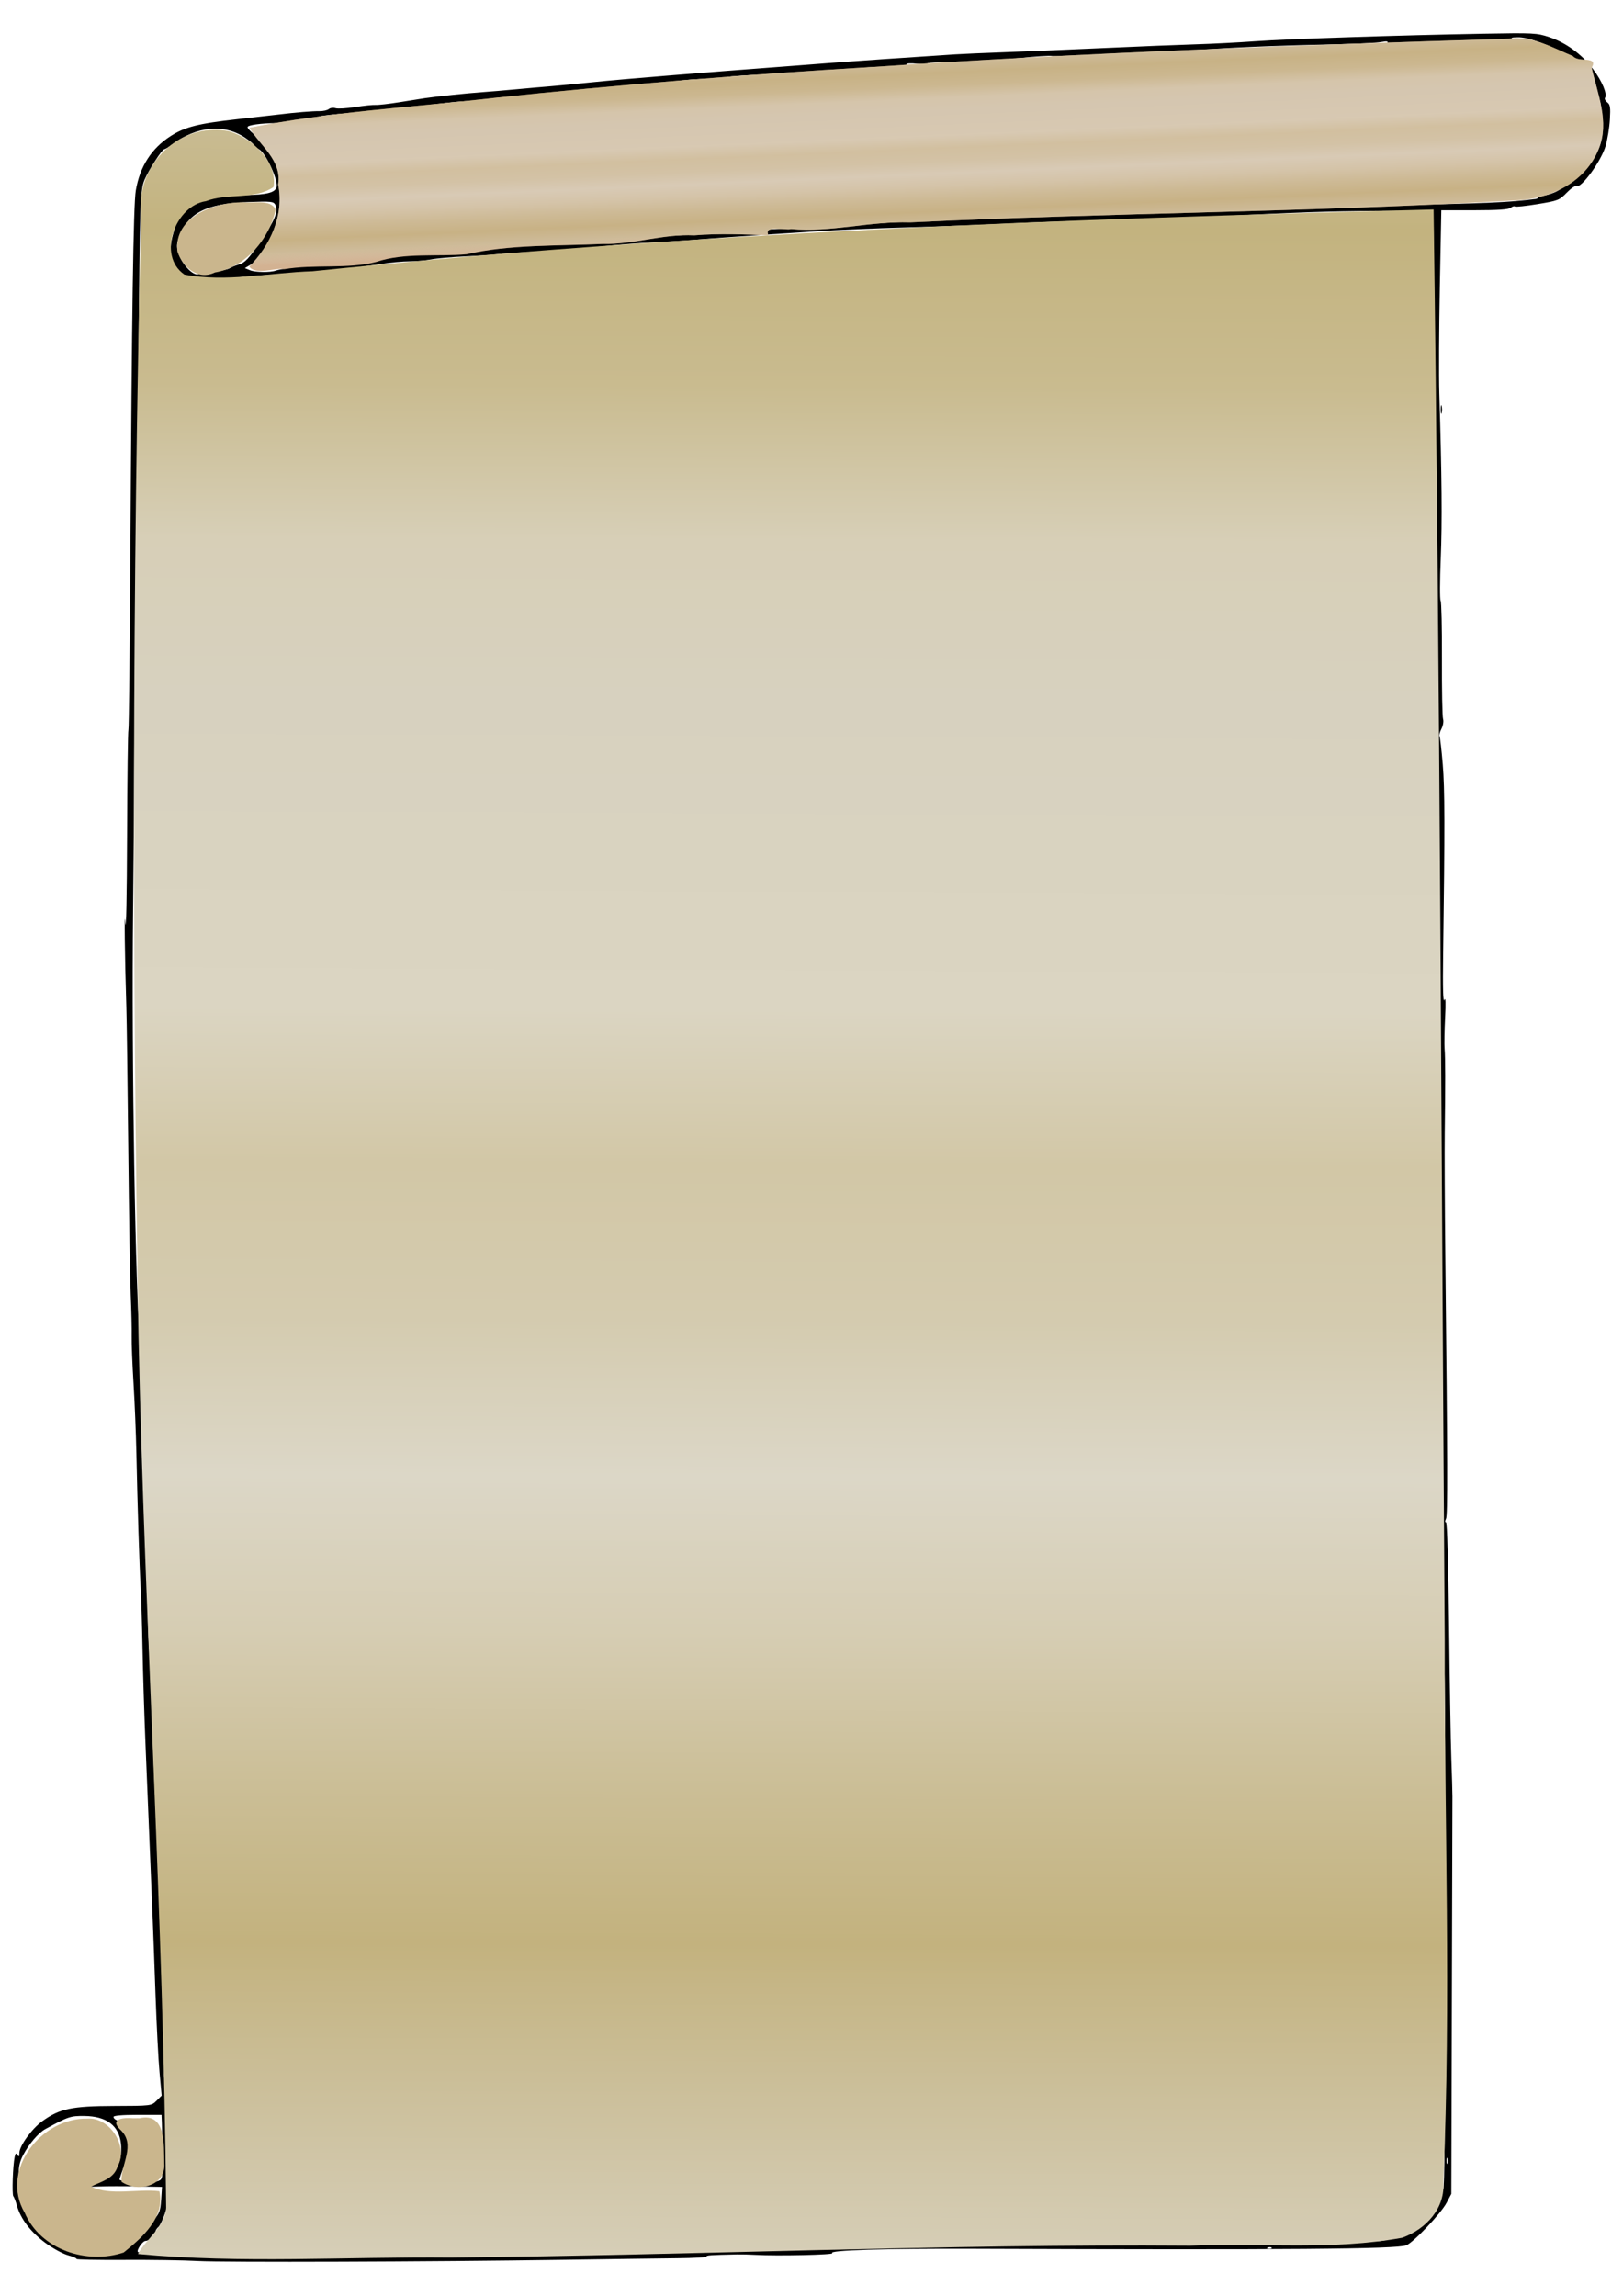 <?xml version="1.0" encoding="UTF-8" standalone="no"?>
<svg
   xmlns:dc="http://purl.org/dc/elements/1.1/"
   xmlns:cc="http://creativecommons.org/ns#"
   xmlns:rdf="http://www.w3.org/1999/02/22-rdf-syntax-ns#"
   xmlns:svg="http://www.w3.org/2000/svg"
   xmlns="http://www.w3.org/2000/svg"
   xmlns:xlink="http://www.w3.org/1999/xlink"
   id="svg8"
   version="1.1"
   viewBox="0 0 210 297"
   height="1122.52"
   width="793.701">
  <title
     id="title4577">Scroll</title>
  <defs
     id="defs2">
    <linearGradient
       id="linearGradient4566">
      <stop
         id="stop4536"
         offset="0"
         stop-color="#ccc09d" />
      <stop
         id="stop4538"
         offset="0.071"
         stop-color="#c3b37f" />
      <stop
         id="stop4540"
         offset="0.143"
         stop-color="#c9bb8f" />
      <stop
         id="stop4542"
         offset="0.214"
         stop-color="#d7cfb7" />
      <stop
         id="stop4544"
         offset="0.286"
         stop-color="#d7d1bf" />
      <stop
         id="stop4546"
         offset="0.357"
         stop-color="#d9d3c0" />
      <stop
         id="stop4548"
         offset="0.429"
         stop-color="#dbd5c2" />
      <stop
         id="stop4550"
         offset="0.5"
         stop-color="#d2c7a6" />
      <stop
         id="stop4552"
         offset="0.571"
         stop-color="#d4cbaf" />
      <stop
         id="stop4554"
         offset="0.643"
         stop-color="#dcd7c7" />
      <stop
         id="stop4556"
         offset="0.714"
         stop-color="#d6cdb3" />
      <stop
         id="stop4558"
         offset="0.786"
         stop-color="#cbbe96" />
      <stop
         id="stop4560"
         offset="0.857"
         stop-color="#c3b27e" />
      <stop
         id="stop4562"
         offset="0.929"
         stop-color="#ccc09c" />
      <stop
         style="stop-opacity:0"
         id="stop4564"
         offset="1"
         stop-color="#d6ceb7" />
    </linearGradient>
    <linearGradient
       id="linearGradient4561">
      <stop
         stop-color="#ccc09d"
         offset="0"
         id="stop4531" />
      <stop
         stop-color="#c3b37f"
         offset="0.071"
         id="stop4533" />
      <stop
         stop-color="#c9bb8f"
         offset="0.143"
         id="stop4535" />
      <stop
         stop-color="#d7cfb7"
         offset="0.214"
         id="stop4537" />
      <stop
         stop-color="#d7d1bf"
         offset="0.286"
         id="stop4539" />
      <stop
         stop-color="#d9d3c0"
         offset="0.357"
         id="stop4541" />
      <stop
         stop-color="#dbd5c2"
         offset="0.429"
         id="stop4543" />
      <stop
         stop-color="#d2c7a6"
         offset="0.5"
         id="stop4545" />
      <stop
         stop-color="#d4cbaf"
         offset="0.571"
         id="stop4547" />
      <stop
         stop-color="#dcd7c7"
         offset="0.643"
         id="stop4549" />
      <stop
         stop-color="#d6cdb3"
         offset="0.714"
         id="stop4551" />
      <stop
         stop-color="#cbbe96"
         offset="0.786"
         id="stop4553" />
      <stop
         stop-color="#c3b27e"
         offset="0.857"
         id="stop4555" />
      <stop
         stop-color="#ccc09c"
         offset="0.929"
         id="stop4557" />
      <stop
         stop-color="#d6ceb7"
         offset="1"
         id="stop4559" />
    </linearGradient>
    <linearGradient
       gradientUnits="userSpaceOnUse"
       y2="1429.67"
       x2="129.525"
       y1="-21.759"
       x1="135.994"
       id="linearGradient4595"
       xlink:href="#linearGradient4561" />
    <linearGradient
       gradientUnits="userSpaceOnUse"
       y2="92.144"
       x2="137.799"
       y1="-24.849"
       x1="132.69"
       id="linearGradient4533"
       xlink:href="#linearGradient4566" />
  </defs>
  <g
     id="layer1">
    <g
       style="stroke-width:1.362"
       transform="matrix(0.734,0,0,0.734,70.912,13.715)"
       id="g4575">
      <path
         style="fill:#000000;stroke-width:1.362"
         d="m -61.787,379.807 c -2.425,-0.134 -8.249,-0.222 -12.943,-0.194 -4.693,0.028 -8.473,-0.046 -8.399,-0.165 0.073,-0.119 -0.602,-0.413 -1.501,-0.653 -0.899,-0.24 -2.705,-1.231 -4.014,-2.201 -2.556,-1.895 -4.31,-4.185 -4.96,-6.476 -0.223,-0.785 -0.518,-1.559 -0.656,-1.72 -0.262,-0.306 -0.09,-5.425 0.232,-6.921 0.147,-0.683 0.253,-0.757 0.509,-0.353 0.246,0.389 0.324,0.302 0.329,-0.368 0.008,-1.245 2.198,-4.27 4.059,-5.607 3.049,-2.19 5.188,-2.642 12.607,-2.665 6.606,-0.021 6.606,-0.021 7.51,-0.925 l 0.904,-0.904 -0.373,-4.035 c -0.205,-2.219 -0.527,-8.401 -0.714,-13.737 -0.188,-5.336 -0.415,-11.448 -0.506,-13.582 -0.091,-2.134 -0.26,-6.262 -0.377,-9.172 -0.346,-8.651 -0.465,-11.546 -0.866,-20.99 -0.21,-4.948 -0.453,-12.647 -0.54,-17.11 -0.087,-4.463 -0.236,-9.384 -0.331,-10.936 -0.206,-3.374 -0.571,-14.837 -0.753,-23.636 -0.072,-3.493 -0.3,-9.049 -0.505,-12.347 -0.205,-3.298 -0.352,-7.029 -0.325,-8.29 0.026,-1.261 -0.049,-4.516 -0.168,-7.232 -0.119,-2.716 -0.313,-14.385 -0.431,-25.929 -0.118,-11.545 -0.271,-22.737 -0.34,-24.871 -0.283,-8.737 -0.391,-18.172 -0.169,-14.817 0.128,1.94 0.262,-4.858 0.298,-15.106 0.036,-10.249 0.142,-18.758 0.235,-18.909 0.093,-0.151 0.25,-14.229 0.348,-31.284 0.242,-41.875 0.531,-61.292 0.952,-63.772 0.718,-4.239 2.767,-7.435 6.154,-9.604 2.518,-1.612 4.873,-2.204 11.865,-2.982 3.354,-0.373 6.653,-0.748 7.332,-0.833 2.652,-0.332 5.876,-0.596 7.015,-0.576 0.657,0.012 1.403,-0.152 1.659,-0.364 0.255,-0.212 0.79,-0.282 1.188,-0.156 0.398,0.126 1.953,0.036 3.457,-0.201 1.503,-0.237 3.127,-0.405 3.607,-0.374 0.481,0.031 2.386,-0.187 4.233,-0.484 1.848,-0.297 3.836,-0.613 4.418,-0.701 1.934,-0.293 7.401,-0.868 10.069,-1.058 1.447,-0.103 4.219,-0.338 6.159,-0.521 1.94,-0.183 4.639,-0.422 5.997,-0.53 1.358,-0.108 4.771,-0.436 7.585,-0.728 4.852,-0.503 19.375,-1.692 34.043,-2.786 1.358,-0.101 4.533,-0.346 7.056,-0.543 3.976,-0.311 14.665,-1.05 22.578,-1.559 1.358,-0.087 5.168,-0.254 8.467,-0.37 3.298,-0.116 11.157,-0.446 17.462,-0.734 6.306,-0.288 13.767,-0.59 16.581,-0.672 2.813,-0.082 7.497,-0.322 10.407,-0.533 5.684,-0.413 25.27,-1.06 40.289,-1.331 8.76,-0.158 9.364,-0.127 11.521,0.591 2.991,0.995 5.777,3.032 7.765,5.677 1.588,2.112 2.517,4.346 2.094,5.031 -0.119,0.193 0.058,0.553 0.395,0.799 0.511,0.374 0.587,0.873 0.461,3.033 -0.083,1.422 -0.424,3.52 -0.758,4.661 -0.79,2.701 -4.363,7.582 -5.181,7.076 -0.19,-0.117 -0.947,0.407 -1.683,1.165 -1.273,1.312 -1.521,1.409 -5.129,2.001 -2.085,0.342 -3.884,0.53 -3.996,0.417 -0.113,-0.113 -0.441,-0.009 -0.729,0.23 -0.368,0.306 -2.262,0.436 -6.382,0.438 l -5.859,0.003 -0.261,13.406 c -0.144,7.373 -0.185,15.866 -0.092,18.874 0.451,14.616 0.521,22.651 0.254,29.104 -0.161,3.881 -0.171,7.223 -0.022,7.427 0.148,0.204 0.252,4.808 0.231,10.231 -0.021,5.422 0.067,10.192 0.197,10.599 0.134,0.419 0.012,1.173 -0.281,1.739 -0.285,0.549 -0.439,1.126 -0.342,1.283 0.097,0.156 0.353,2.39 0.569,4.964 0.363,4.324 0.377,10.977 0.069,33.784 -0.077,5.688 -0.003,8.341 0.217,7.761 0.223,-0.591 0.266,0.456 0.128,3.175 -0.113,2.231 -0.151,4.692 -0.086,5.468 0.131,1.545 0.139,6.123 0.025,14.817 -0.041,3.104 0.003,12.709 0.098,21.343 0.409,37.383 0.432,46.065 0.124,46.655 -0.196,0.377 -0.194,0.617 0.006,0.617 0.196,0 0.41,7.301 0.53,18.08 0.111,9.944 0.291,20.54 0.401,23.548 0.11,3.007 0.198,6.024 0.195,6.703 -0.003,0.679 -0.048,16.713 -0.1,35.631 l -0.095,34.396 -0.844,1.587 c -1.004,1.89 -5.842,6.986 -7.094,7.473 -1.715,0.667 -20.413,0.817 -76.376,0.613 -15.592,-0.057 -25.642,0.256 -24.809,0.773 0.464,0.288 -9.741,0.516 -13.467,0.301 -1.067,-0.062 -2.575,-0.098 -3.351,-0.081 -4.679,0.102 -5.471,0.158 -5.336,0.379 0.082,0.135 -2.256,0.268 -5.195,0.296 -2.939,0.028 -11.853,0.149 -19.808,0.268 -23.792,0.356 -60.016,0.476 -64.735,0.215 z m 56.797,-1.395 c 2.498,-0.523 6.592,-0.544 7.899,-0.041 0.595,0.229 2.066,0.317 3.528,0.21 1.379,-0.101 6.873,-0.272 12.209,-0.38 5.336,-0.109 10.178,-0.253 10.76,-0.321 0.582,-0.068 5.186,-0.234 10.231,-0.369 5.045,-0.135 9.887,-0.31 10.76,-0.389 0.873,-0.079 4.075,-0.18 7.115,-0.224 3.04,-0.044 5.467,-0.177 5.394,-0.296 -0.073,-0.119 1.725,-0.205 3.998,-0.192 2.272,0.013 6.751,-0.004 9.952,-0.037 3.201,-0.034 7.567,-0.034 9.701,3e-5 2.134,0.034 5.151,0.01 6.703,-0.053 1.552,-0.062 3.457,-0.027 4.233,0.079 1.875,0.256 27.612,0.391 30.434,0.159 1.216,-0.1 2.314,-0.285 2.44,-0.41 0.316,-0.316 1.522,-0.288 1.522,0.036 2e-4,0.146 3.453,0.258 7.673,0.251 7.514,-0.014 7.722,-0.034 10.075,-0.975 2.435,-0.974 6.408,-3.896 7.205,-5.299 0.24,-0.422 0.438,-1.293 0.441,-1.935 0.003,-0.642 0.144,-1.082 0.313,-0.977 0.389,0.24 0.375,0.786 0.57,-21.668 0.09,-10.38 0.025,-21.414 -0.146,-24.518 -0.171,-3.104 -0.241,-5.757 -0.157,-5.894 0.319,-0.519 0.404,-35.909 0.097,-40.479 -0.641,-9.539 -1.016,-25.205 -0.61,-25.456 0.356,-0.22 0.307,-5.718 -0.53,-59.757 -0.015,-0.97 0.016,-8.987 0.068,-17.815 0.053,-8.828 0.016,-19.703 -0.082,-24.165 -0.098,-4.463 -0.178,-19.306 -0.178,-32.985 1.1e-4,-13.679 -0.011,-25.188 -0.025,-25.576 -0.014,-0.388 -0.121,-16.342 -0.237,-35.454 -0.117,-19.112 -0.277,-34.817 -0.357,-34.901 -0.08,-0.084 -4.468,-0.124 -9.752,-0.088 -8.959,0.06 -13.659,0.227 -31.303,1.111 -3.784,0.19 -11.404,0.437 -16.933,0.55 -5.53,0.113 -12.991,0.361 -16.581,0.551 -3.59,0.19 -11.527,0.495 -17.639,0.676 -6.112,0.182 -13.335,0.487 -16.051,0.678 -2.716,0.191 -7.638,0.517 -10.936,0.725 -3.298,0.208 -7.823,0.533 -10.054,0.723 -2.231,0.19 -5.962,0.429 -8.29,0.532 -2.328,0.103 -6.376,0.418 -8.996,0.702 -2.619,0.283 -7.62,0.678 -11.113,0.876 -3.493,0.199 -6.826,0.433 -7.408,0.52 -0.582,0.087 -3.043,0.253 -5.468,0.368 -2.425,0.115 -5.172,0.358 -6.103,0.54 -0.931,0.182 -2.639,0.332 -3.796,0.332 -1.157,0 -3.57,0.232 -5.362,0.516 -1.793,0.284 -4.212,0.607 -5.376,0.717 -1.164,0.11 -3.625,0.346 -5.468,0.524 -1.843,0.178 -4.939,0.413 -6.879,0.524 -4.602,0.262 -7.134,0.489 -10.583,0.95 -3.437,0.459 -5.306,0.051 -6.852,-1.495 -1.621,-1.621 -1.977,-3.439 -1.231,-6.282 0.771,-2.938 1.072,-3.553 2.219,-4.545 2.149,-1.858 4.645,-2.455 10.803,-2.584 3.603,-0.075 4.994,-0.44 5.295,-1.39 0.351,-1.105 -1.891,-5.989 -3.052,-6.65 -0.552,-0.314 -1.005,-0.682 -1.006,-0.819 -10e-4,-0.136 -0.677,-0.702 -1.502,-1.257 -3.684,-2.481 -8.554,-2.03 -12.853,1.193 -0.618,0.463 -1.253,0.849 -1.411,0.857 -0.385,0.02 -2.761,3.71 -3.443,5.346 -0.781,1.874 -0.844,3.727 -1.079,31.68 -0.117,13.873 -0.314,31.574 -0.439,39.335 -0.125,7.761 -0.252,20.144 -0.282,27.517 -0.03,7.373 -0.136,20.946 -0.237,30.163 -0.289,26.574 0.395,67.637 1.289,77.422 0.107,1.171 0.355,8.638 0.55,16.593 0.196,7.955 0.434,15.977 0.53,17.826 0.096,1.849 0.179,6.136 0.186,9.525 0.006,3.389 0.157,7.829 0.334,9.867 0.177,2.037 0.418,7.673 0.535,12.524 0.117,4.851 0.357,10.883 0.534,13.406 0.547,7.817 1.716,44.131 1.527,47.449 -0.061,1.067 0.007,1.668 0.151,1.334 0.143,-0.333 0.263,0.937 0.265,2.822 0.002,1.886 0.161,5.651 0.353,8.367 0.506,7.174 0.412,9.514 -0.494,12.232 -0.432,1.295 -1.014,2.545 -1.294,2.777 -0.28,0.232 -0.509,0.589 -0.509,0.793 0,0.604 -1.121,1.66 -1.762,1.66 -0.503,0 -1.641,1.66 -1.338,1.953 0.782,0.755 63.755,0.928 67.306,0.185 z m -70.643,-0.272 c 1.789,-0.564 4.674,-2.886 4.674,-3.762 0,-0.174 0.357,-0.676 0.794,-1.117 1.612,-1.627 1.83,-2.1 1.969,-4.285 l 0.142,-2.227 -4.363,-0.083 c -2.399,-0.046 -5.363,-0.042 -6.585,0.009 -2.134,0.089 -2.207,0.064 -1.84,-0.622 0.284,-0.531 0.738,-0.715 1.767,-0.715 2.433,0 4.17,-2.852 3.789,-6.226 -0.357,-3.169 -2.543,-4.82 -6.433,-4.861 -2.489,-0.026 -2.851,0.095 -6.905,2.311 -1.21,0.661 -2.863,2.592 -3.889,4.543 -0.684,1.301 -0.836,2.124 -0.841,4.557 -0.004,2.066 0.128,3.014 0.435,3.116 0.243,0.081 0.441,0.477 0.441,0.88 0,0.966 1.74,3.644 3.421,5.263 3.381,3.258 9.015,4.609 13.425,3.219 z m 203.192,-0.668 c -0.117,-0.117 -0.421,-0.13 -0.676,-0.028 -0.281,0.113 -0.198,0.196 0.213,0.213 0.372,0.015 0.58,-0.068 0.463,-0.185 z M -68.745,365.721 c 0.811,-0.308 0.827,-0.404 0.779,-4.67 -0.027,-2.396 -0.076,-4.951 -0.11,-5.679 l -0.06,-1.323 h -4.233 c -2.673,0 -4.233,0.134 -4.233,0.364 0,0.2 0.232,0.453 0.514,0.561 0.796,0.306 2.308,3.135 2.308,4.32 0,0.584 -0.397,2.163 -0.882,3.508 -0.485,1.345 -0.882,2.535 -0.882,2.646 0,0.439 5.755,0.671 6.8,0.273 z M 158.58,361.722 c -0.098,-0.243 -0.178,-0.044 -0.178,0.441 0,0.485 0.08,0.684 0.178,0.441 0.098,-0.243 0.098,-0.639 0,-0.882 z M -58.788,29.183 c 1.164,-0.127 2.355,-0.386 2.646,-0.577 0.291,-0.191 1.069,-0.506 1.729,-0.701 0.973,-0.287 1.659,-1.022 3.62,-3.881 2.608,-3.799 3.313,-5.5 2.73,-6.588 -0.33,-0.616 -0.708,-0.655 -4.858,-0.503 -7.499,0.276 -10.675,1.961 -12.233,6.493 -0.355,1.034 -0.343,1.526 0.07,2.695 0.69,1.956 2.541,3.837 3.472,3.527 0.389,-0.129 1.659,-0.339 2.823,-0.465 z m 10.76,-0.16 c 1.07,-0.383 5.577,-0.918 9.525,-1.132 2.231,-0.121 5.168,-0.381 6.526,-0.578 1.358,-0.197 2.866,-0.411 3.351,-0.475 0.485,-0.064 2.11,-0.305 3.611,-0.537 1.501,-0.231 3.049,-0.337 3.44,-0.235 0.391,0.102 1.861,0.05 3.268,-0.115 5.728,-0.674 15.116,-1.414 24.782,-1.954 5.627,-0.315 10.36,-0.651 10.518,-0.748 0.158,-0.097 2.936,-0.309 6.174,-0.473 3.238,-0.163 8.109,-0.467 10.825,-0.674 7.938,-0.606 28.895,-1.769 38.453,-2.134 4.851,-0.185 10.645,-0.443 12.876,-0.573 2.231,-0.13 7.232,-0.272 11.113,-0.315 9.634,-0.107 19.478,-0.403 27.693,-0.833 3.784,-0.198 14.737,-0.526 24.342,-0.728 17.039,-0.358 21.086,-0.538 25.665,-1.139 0.243,-0.032 0.441,-0.19 0.441,-0.352 0,-0.162 0.119,-0.267 0.265,-0.235 0.769,0.173 3.132,-0.608 3.603,-1.189 0.299,-0.369 0.781,-0.712 1.072,-0.762 1.031,-0.178 4.434,-3.956 5.3,-5.884 0.721,-1.605 0.866,-2.484 0.869,-5.277 0.004,-3.194 -0.068,-3.511 -1.52,-6.759 l -1.524,-3.408 -2.886,-1.491 c -4.042,-2.089 -7.06,-3.163 -8.803,-3.134 -1.157,0.019 -1.333,0.093 -0.786,0.328 0.856,0.368 1.171,0.354 -11.883,0.515 -5.371,0.066 -9.96,0.24 -10.197,0.386 -0.291,0.18 -0.34,0.119 -0.152,-0.185 0.218,-0.352 -0.023,-0.396 -1.092,-0.201 -0.754,0.138 -4.289,0.311 -7.856,0.385 -9.262,0.192 -16.731,0.483 -22.619,0.883 -8.809,0.598 -27.234,1.39 -27.566,1.185 -0.174,-0.108 -2.894,0.073 -6.043,0.401 -3.149,0.328 -8.139,0.617 -11.088,0.642 -2.949,0.025 -5.092,0.16 -4.763,0.299 0.33,0.14 -0.416,0.156 -1.658,0.037 -1.419,-0.137 -2.179,-0.091 -2.047,0.124 0.13,0.21 -1.303,0.368 -3.74,0.412 -2.173,0.039 -4.189,0.139 -4.48,0.221 -1.233,0.348 -9.143,0.897 -15.644,1.085 -3.85,0.112 -7.356,0.338 -7.79,0.503 -0.434,0.165 -1.888,0.302 -3.23,0.305 -1.342,0.003 -3.155,0.094 -4.028,0.204 -2.326,0.292 -4.193,0.469 -9.701,0.92 -2.716,0.222 -5.177,0.495 -5.468,0.606 -0.66,0.252 -1.476,0.335 -7.408,0.758 -7.768,0.554 -10.308,0.778 -12.171,1.074 -0.97,0.154 -2.637,0.312 -3.704,0.35 -1.067,0.038 -3.052,0.221 -4.41,0.407 -1.358,0.186 -3.978,0.49 -5.821,0.676 -1.843,0.186 -3.907,0.423 -4.586,0.527 -0.679,0.104 -3.424,0.341 -6.101,0.526 -2.676,0.185 -5.057,0.461 -5.292,0.612 -0.725,0.47 -4.889,1.101 -7.481,1.134 -2.826,0.036 -5.115,0.356 -5.115,0.714 0,0.28 0.663,0.931 2.58,2.532 1.9,1.587 2.928,3.835 3.35,7.324 0.448,3.705 -0.212,7.384 -1.802,10.048 -0.594,0.994 -1.301,2.177 -1.571,2.629 -0.271,0.452 -1.065,1.159 -1.764,1.572 l -1.272,0.751 0.9,0.369 c 0.915,0.375 3.557,0.419 4.518,0.074 z M 157.37,53.483 c 0,-0.679 0.073,-0.957 0.161,-0.617 0.089,0.34 0.089,0.895 0,1.235 -0.089,0.34 -0.161,0.062 -0.161,-0.617 z"
         id="path4496" />
      <path
         style="opacity:1;fill:#d3b292;fill-opacity:1;fill-rule:evenodd;stroke:none;stroke-width:1.362;stroke-miterlimit:4;stroke-dasharray:none;stroke-opacity:1"
         d="m 639.09,-44.756 c -141.438,4.362 -282.994,9.22 -424.152,18.845 -83.981,5.026 -167.94,11.686 -251.653,20.615 -53.913,6.181 -108.907,9.129 -161.896,19.809 7.14,12.117 21.594,21.386 19.077,37.684 4.081,20.5 -5.244,40.484 -19.206,54.588 4.108,6.032 16.744,0.683 23.255,1.762 19.938,-3.408 42.333,0.083 61.154,-4.826 18.924,-6.352 40.813,-3.364 60.14,-5.106 28.388,-6.597 60.534,-5.49 90.335,-6.853 20.812,0.482 39.865,-6.749 61.105,-5.753 16.112,-1.361 34.167,-0.596 49.353,-0.022 -3.35,-7.38 11.471,-3.016 14.972,-4.18 26.746,2.405 52.101,-5.218 79.171,-4.38 133.379,-6.441 267.032,-6.8 400.327,-14.554 23.917,-0.269 48.534,-11.028 57.902,-34.442 7.264,-17.948 -0.912,-36.617 -4.76,-53.945 4.466,-8.065 -8.726,-3.069 -12.416,-7.64 -13.617,-5.651 -27.345,-13.789 -42.706,-11.602 z"
         id="path4502"
         transform="scale(0.265)" />
      <path
         style="opacity:1;fill:#cab68d;fill-opacity:1;fill-rule:evenodd;stroke:none;stroke-width:1.362;stroke-miterlimit:4;stroke-dasharray:none;stroke-opacity:1"
         d="m -306.317,1338.553 c -30.523,-0.841 -58.618,34.226 -41.791,62.684 10.665,24.703 41.551,34.562 65.848,26.339 12.148,-9.822 27.691,-23.213 23.689,-40.737 -14.281,-1.743 -32.781,3.246 -45.385,-3.097 6.227,-3.279 15.255,-4.904 17.706,-13.633 7.408,-13.06 -5.42,-32.644 -20.067,-31.557 z"
         id="path4506"
         transform="scale(0.265)" />
      <path
         style="opacity:1;fill:#cab68d;fill-opacity:1;fill-rule:evenodd;stroke:none;stroke-width:1.362;stroke-miterlimit:4;stroke-dasharray:none;stroke-opacity:1"
         d="m -276.016,1338.302 c -5.755,-0.558 -16.265,0.151 -8.465,7.678 10.643,10.023 -0.003,23.231 0.759,34.57 10.617,7.382 29.816,3.044 28.426,-12.561 -0.283,-11.415 1.423,-33.771 -16.35,-29.709 l -1.568,-0.012 h -0.006 z"
         id="path4508"
         transform="scale(0.265)" />
      <path
         style="opacity:1;fill:#cab68d;fill-opacity:1;fill-rule:evenodd;stroke:none;stroke-width:1.362;stroke-miterlimit:4;stroke-dasharray:none;stroke-opacity:1"
         d="m -202.528,64.061 c -18.919,-0.353 -46.759,9.401 -44.023,32.746 3.422,10.397 13.593,19.396 24.939,13.906 20.39,-3.377 36.333,-22.363 40.391,-41.763 -3.061,-7.274 -15.44,-4.096 -21.306,-4.888 z"
         id="path4510"
         transform="scale(0.265)" />
      <path
         style="opacity:1;fill:url(#linearGradient4595);fill-opacity:1;fill-rule:evenodd;stroke:none;stroke-width:1.362;stroke-miterlimit:4;stroke-dasharray:none;stroke-opacity:1"
         d="m -222.885,15.902 c -28.005,0.668 -50.767,26.801 -47.726,54.661 -6.167,249.073 -6.025,498.326 -1.814,747.438 4.178,193.335 16.644,386.534 18.39,579.865 -0.904,12.76 -13.551,20.962 -18.761,30.731 68.926,6.482 138.577,1.731 207.772,2.372 164.079,-1.587 328.047,-9.126 492.166,-7.903 46.906,-1.789 94.687,3.2 141.044,-5.272 15.741,-5.661 28.913,-19.648 27.338,-37.4 5.325,-119.996 0.684,-240.264 0.966,-360.361 -2.229,-317.032 -3.059,-634.358 -7.406,-951.196 -248.916,6.415 -497.981,15.546 -745.783,41.061 -28.163,0.878 -57.514,7.535 -85.216,2.181 -18.336,-12.521 -6.204,-45.748 14.369,-48.789 14.285,-5.504 32.245,-0.708 44.95,-9.403 2.73,-16.75 -14.302,-32.629 -29.319,-37.009 -3.587,-0.843 -7.293,-1.144 -10.971,-0.977 z"
         id="path4587"
         transform="scale(0.265)" />
      <path
         transform="scale(0.265)"
         id="path4525"
         d="m 639.09,-44.756 c -141.438,4.362 -282.994,9.22 -424.152,18.845 -83.981,5.026 -167.94,11.686 -251.653,20.615 -53.913,6.181 -108.907,9.129 -161.896,19.809 7.14,12.117 21.594,21.386 19.077,37.684 4.081,20.5 -5.244,40.484 -19.206,54.588 4.108,6.032 16.744,0.683 23.255,1.762 19.938,-3.408 42.333,0.083 61.154,-4.826 18.924,-6.352 40.813,-3.364 60.14,-5.106 28.388,-6.597 60.534,-5.49 90.335,-6.853 20.812,0.482 39.865,-6.749 61.105,-5.753 16.112,-1.361 34.167,-0.596 49.353,-0.022 -3.35,-7.38 11.471,-3.016 14.972,-4.18 26.746,2.405 52.101,-5.218 79.171,-4.38 133.379,-6.441 267.032,-6.8 400.327,-14.554 23.917,-0.269 48.534,-11.028 57.902,-34.442 7.264,-17.948 -0.912,-36.617 -4.76,-53.945 4.466,-8.065 -8.726,-3.069 -12.416,-7.64 -13.617,-5.651 -27.345,-13.789 -42.706,-11.602 z"
         style="opacity:0.665;fill:url(#linearGradient4533);fill-opacity:1;fill-rule:evenodd;stroke:none;stroke-width:1.362;stroke-miterlimit:4;stroke-dasharray:none;stroke-opacity:1" />
    </g>
  </g>
</svg>
